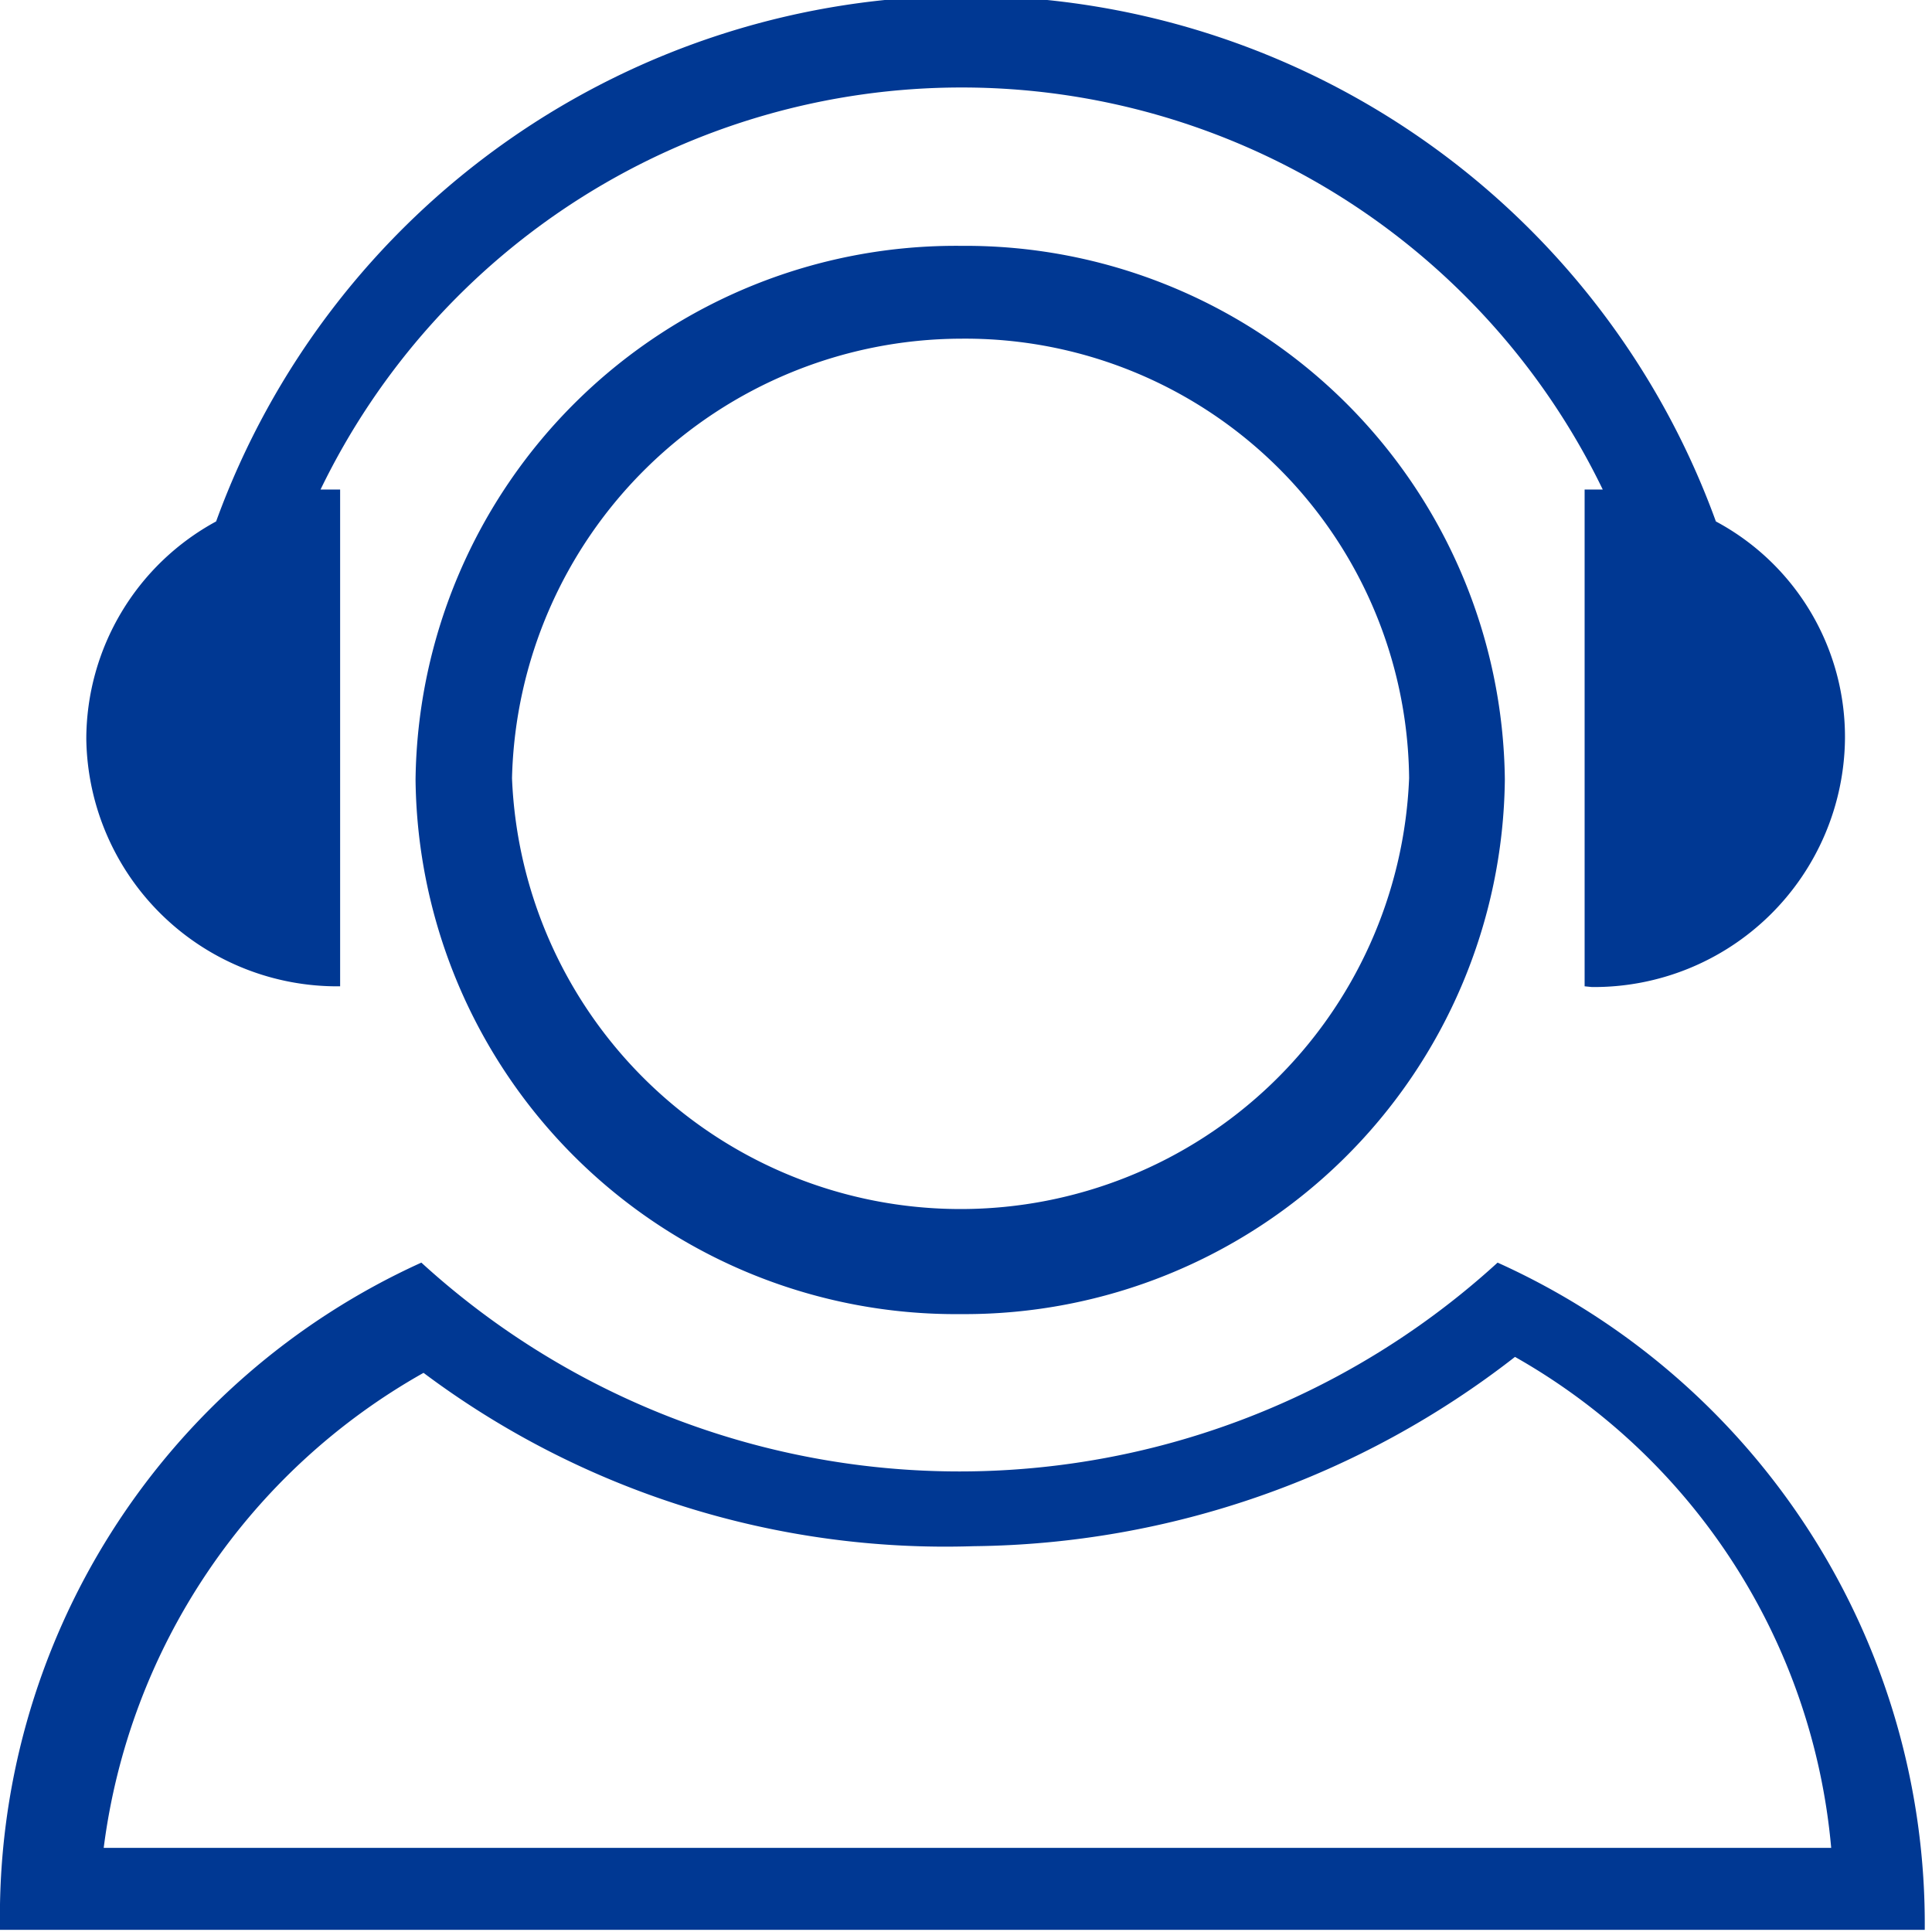 <svg xmlns="http://www.w3.org/2000/svg" viewBox="0 0 26.64 26.64"><defs><style>.cls-1{fill:#003893;}</style></defs><title>menu-icon-service-fill</title><g id="图层_2" data-name="图层 2"><g id="图层_1-2" data-name="图层 1"><path class="cls-1" d="M0,26.64v-.05a9.9,9.9,0,0,1,5.81-9.18l0,0,0,0a11,11,0,0,0,14.84,0l0,0h0a10,10,0,0,1,5.89,9.2v0H0Zm25.25-1.16a8.66,8.66,0,0,0-4.36-6.77,12.34,12.34,0,0,1-7.46,2.61,12,12,0,0,1-7.59-2.39,8.79,8.79,0,0,0-4.41,6.55Zm-12-7.36a7.45,7.45,0,0,1-7.52-7.37,7.45,7.45,0,0,1,7.52-7.36,7.44,7.44,0,0,1,7.5,7.36,7.45,7.45,0,0,1-7.5,7.37Zm0-13.45a6.21,6.21,0,0,0-6.19,6.06,6.19,6.19,0,0,0,12.37,0,6.12,6.12,0,0,0-6.18-6.06Zm8.6,8.93V6.75l.25,0a9.82,9.82,0,0,0-17.68,0l.27,0V13.6h0a3.46,3.46,0,0,1-3.5-3.41,3.42,3.42,0,0,1,1.79-3,11,11,0,0,1,20.68,0,3.37,3.37,0,0,1,1.78,3,3.46,3.46,0,0,1-3.49,3.42Z"/></g></g></svg>